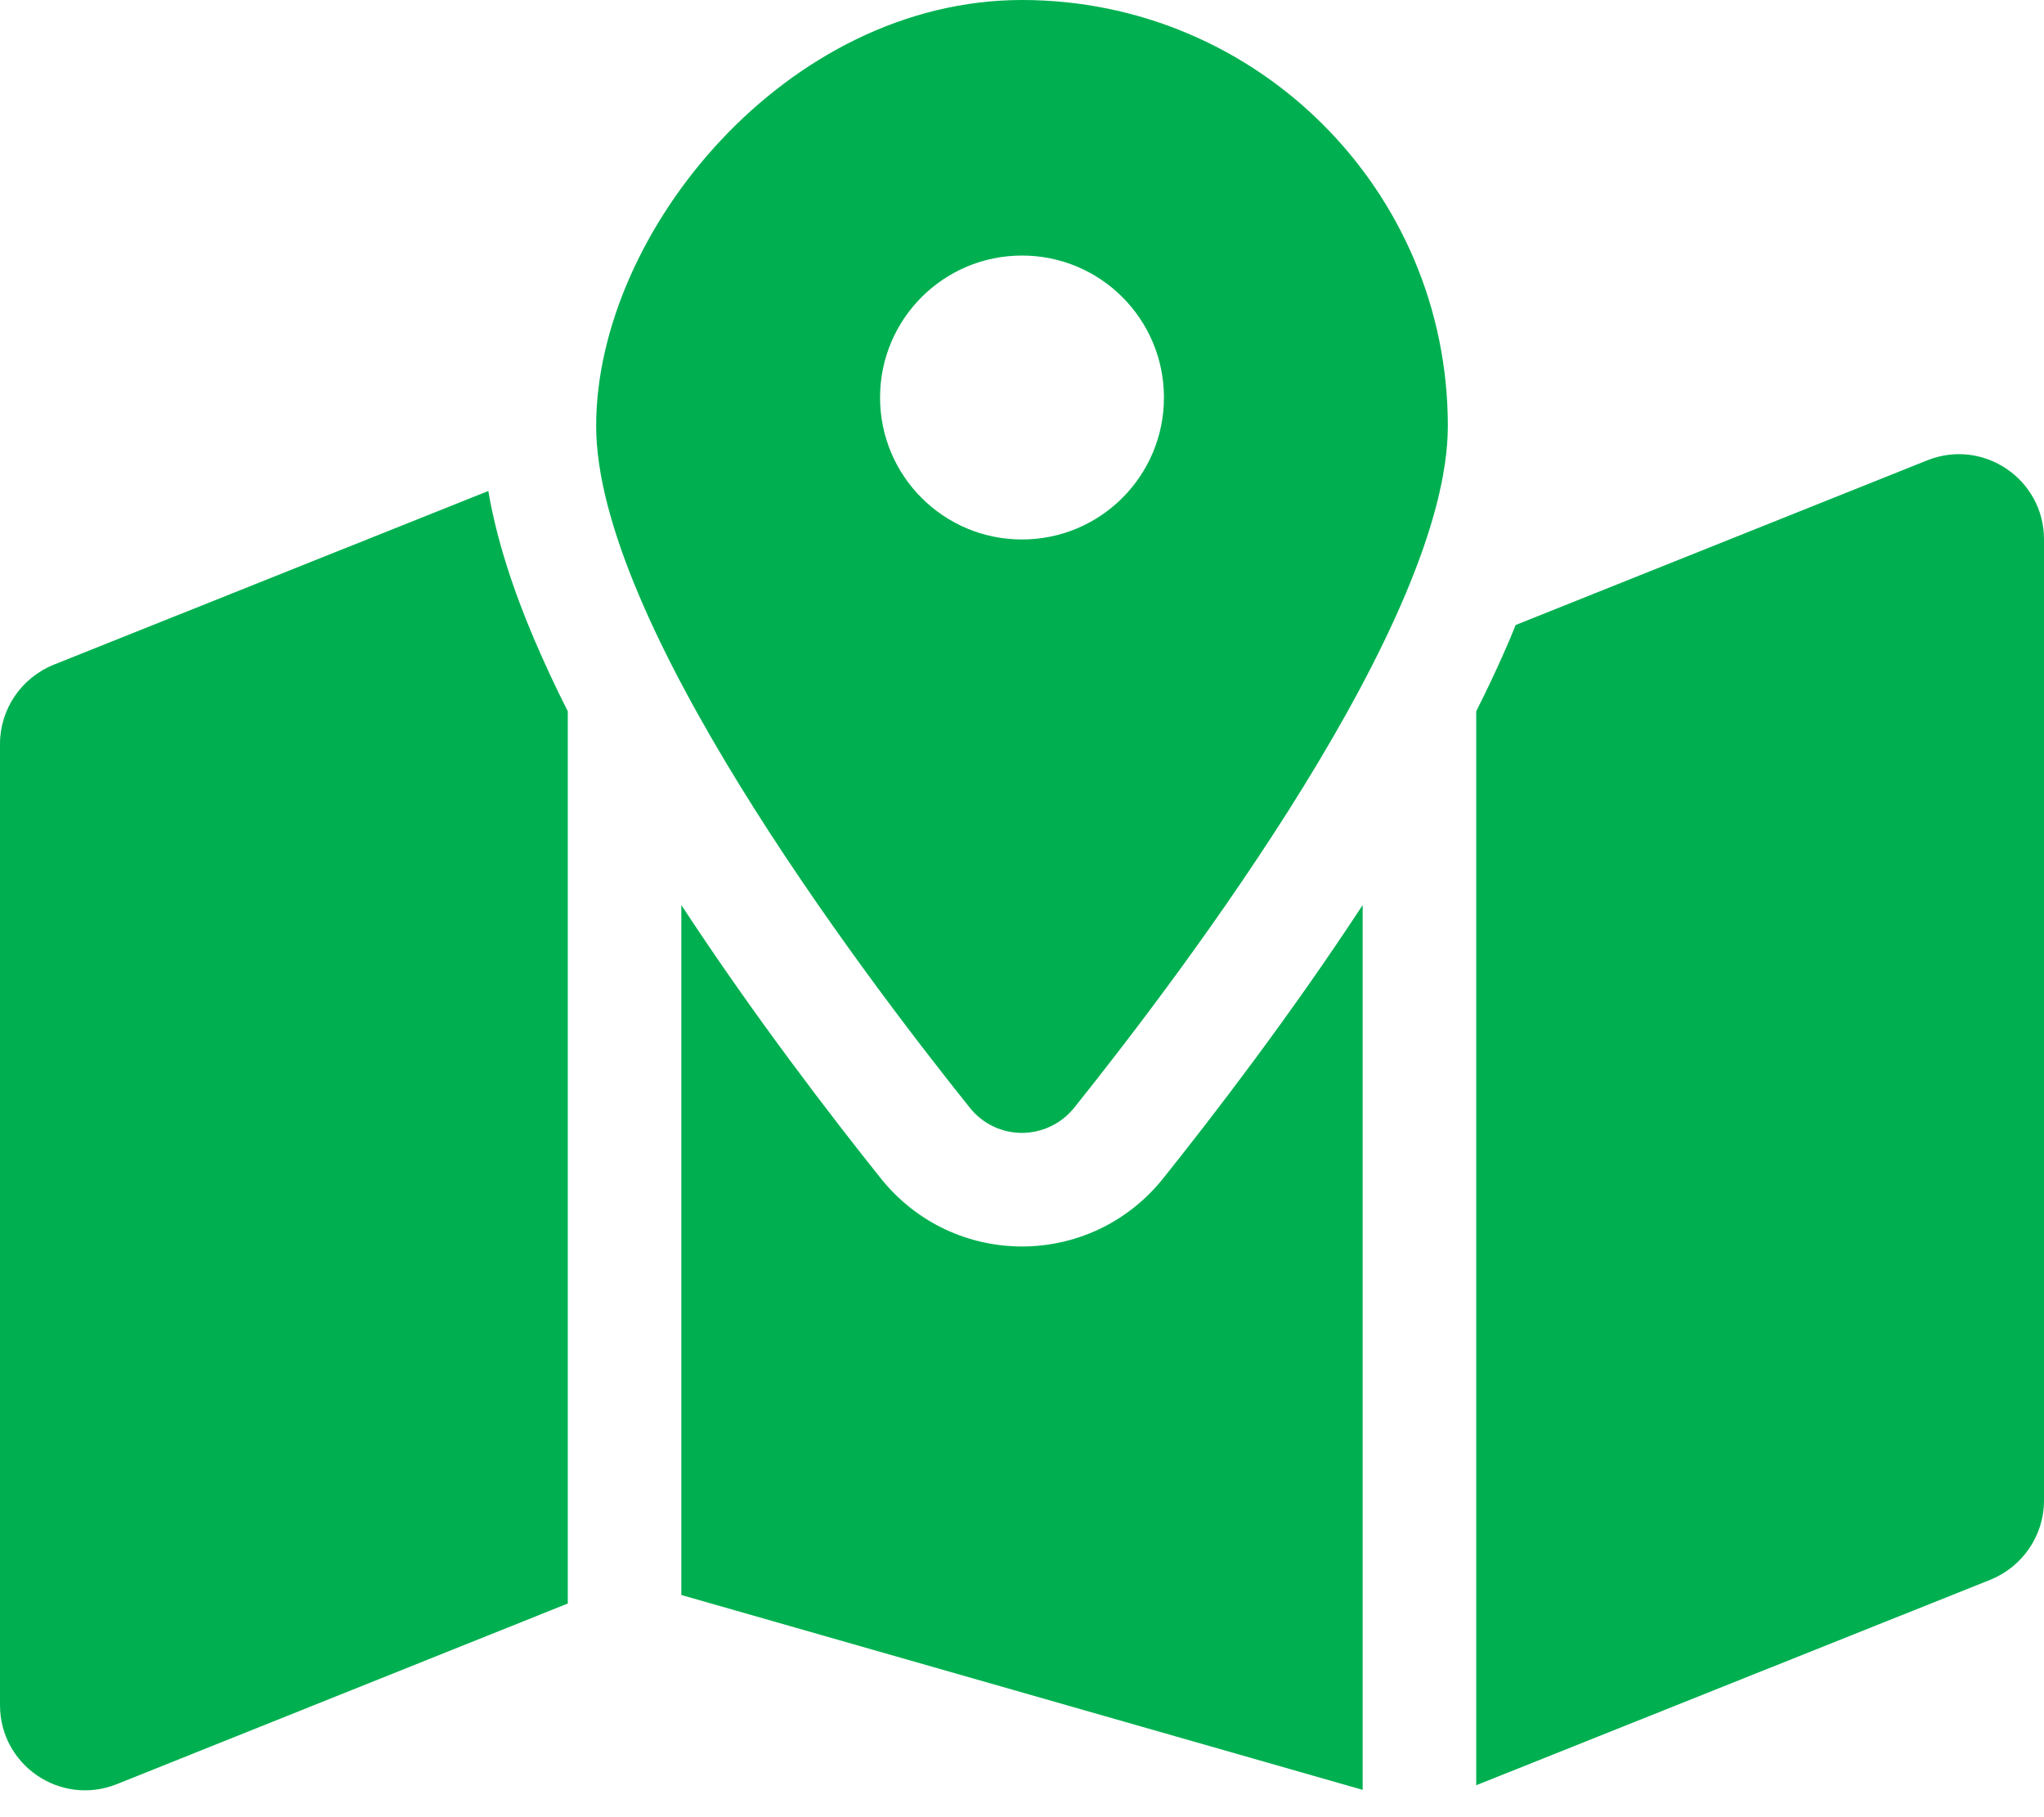 <?xml version="1.0" encoding="UTF-8"?>
<svg id="_レイヤー_1" data-name="レイヤー_1" xmlns="http://www.w3.org/2000/svg" version="1.1" viewBox="0 0 576 512">
  <!-- Generator: Adobe Illustrator 29.1.0, SVG Export Plug-In . SVG Version: 2.1.0 Build 142)  -->
  <defs>
    <style>
      .st0 {
        fill: #00b050;
      }
    </style>
  </defs>
  <path class="st0" d="M408,120c0,54.6-73.1,151.9-105.2,192-7.7,9.6-22,9.6-29.6,0-32.1-40.1-105.2-137.4-105.2-192S221.7,0,288,0s120,53.7,120,120ZM416,200.4c3.5-6.9,6.7-13.8,9.6-20.6.5-1.2,1-2.5,1.5-3.7l116-46.4c15.8-6.3,32.9,5.3,32.9,22.3v270.8c0,9.8-6,18.6-15.1,22.3l-144.9,57.9V200.4ZM137.6,138.3c2.4,14.1,7.2,28.3,12.8,41.5,2.9,6.8,6.1,13.7,9.6,20.6v251.4l-127.1,50.9c-15.8,6.3-32.9-5.3-32.9-22.3V209.6c0-9.8,6-18.6,15.1-22.3l122.6-49h0ZM327.8,332c13.9-17.4,35.7-45.7,56.2-77v249.3l-192-54.9v-194.4c20.5,31.3,42.3,59.6,56.2,77,20.5,25.6,59.1,25.6,79.6,0ZM288,152c22.1,0,40-17.9,40-40s-17.9-40-40-40-40,17.9-40,40,17.9,40,40,40Z"/>
</svg>